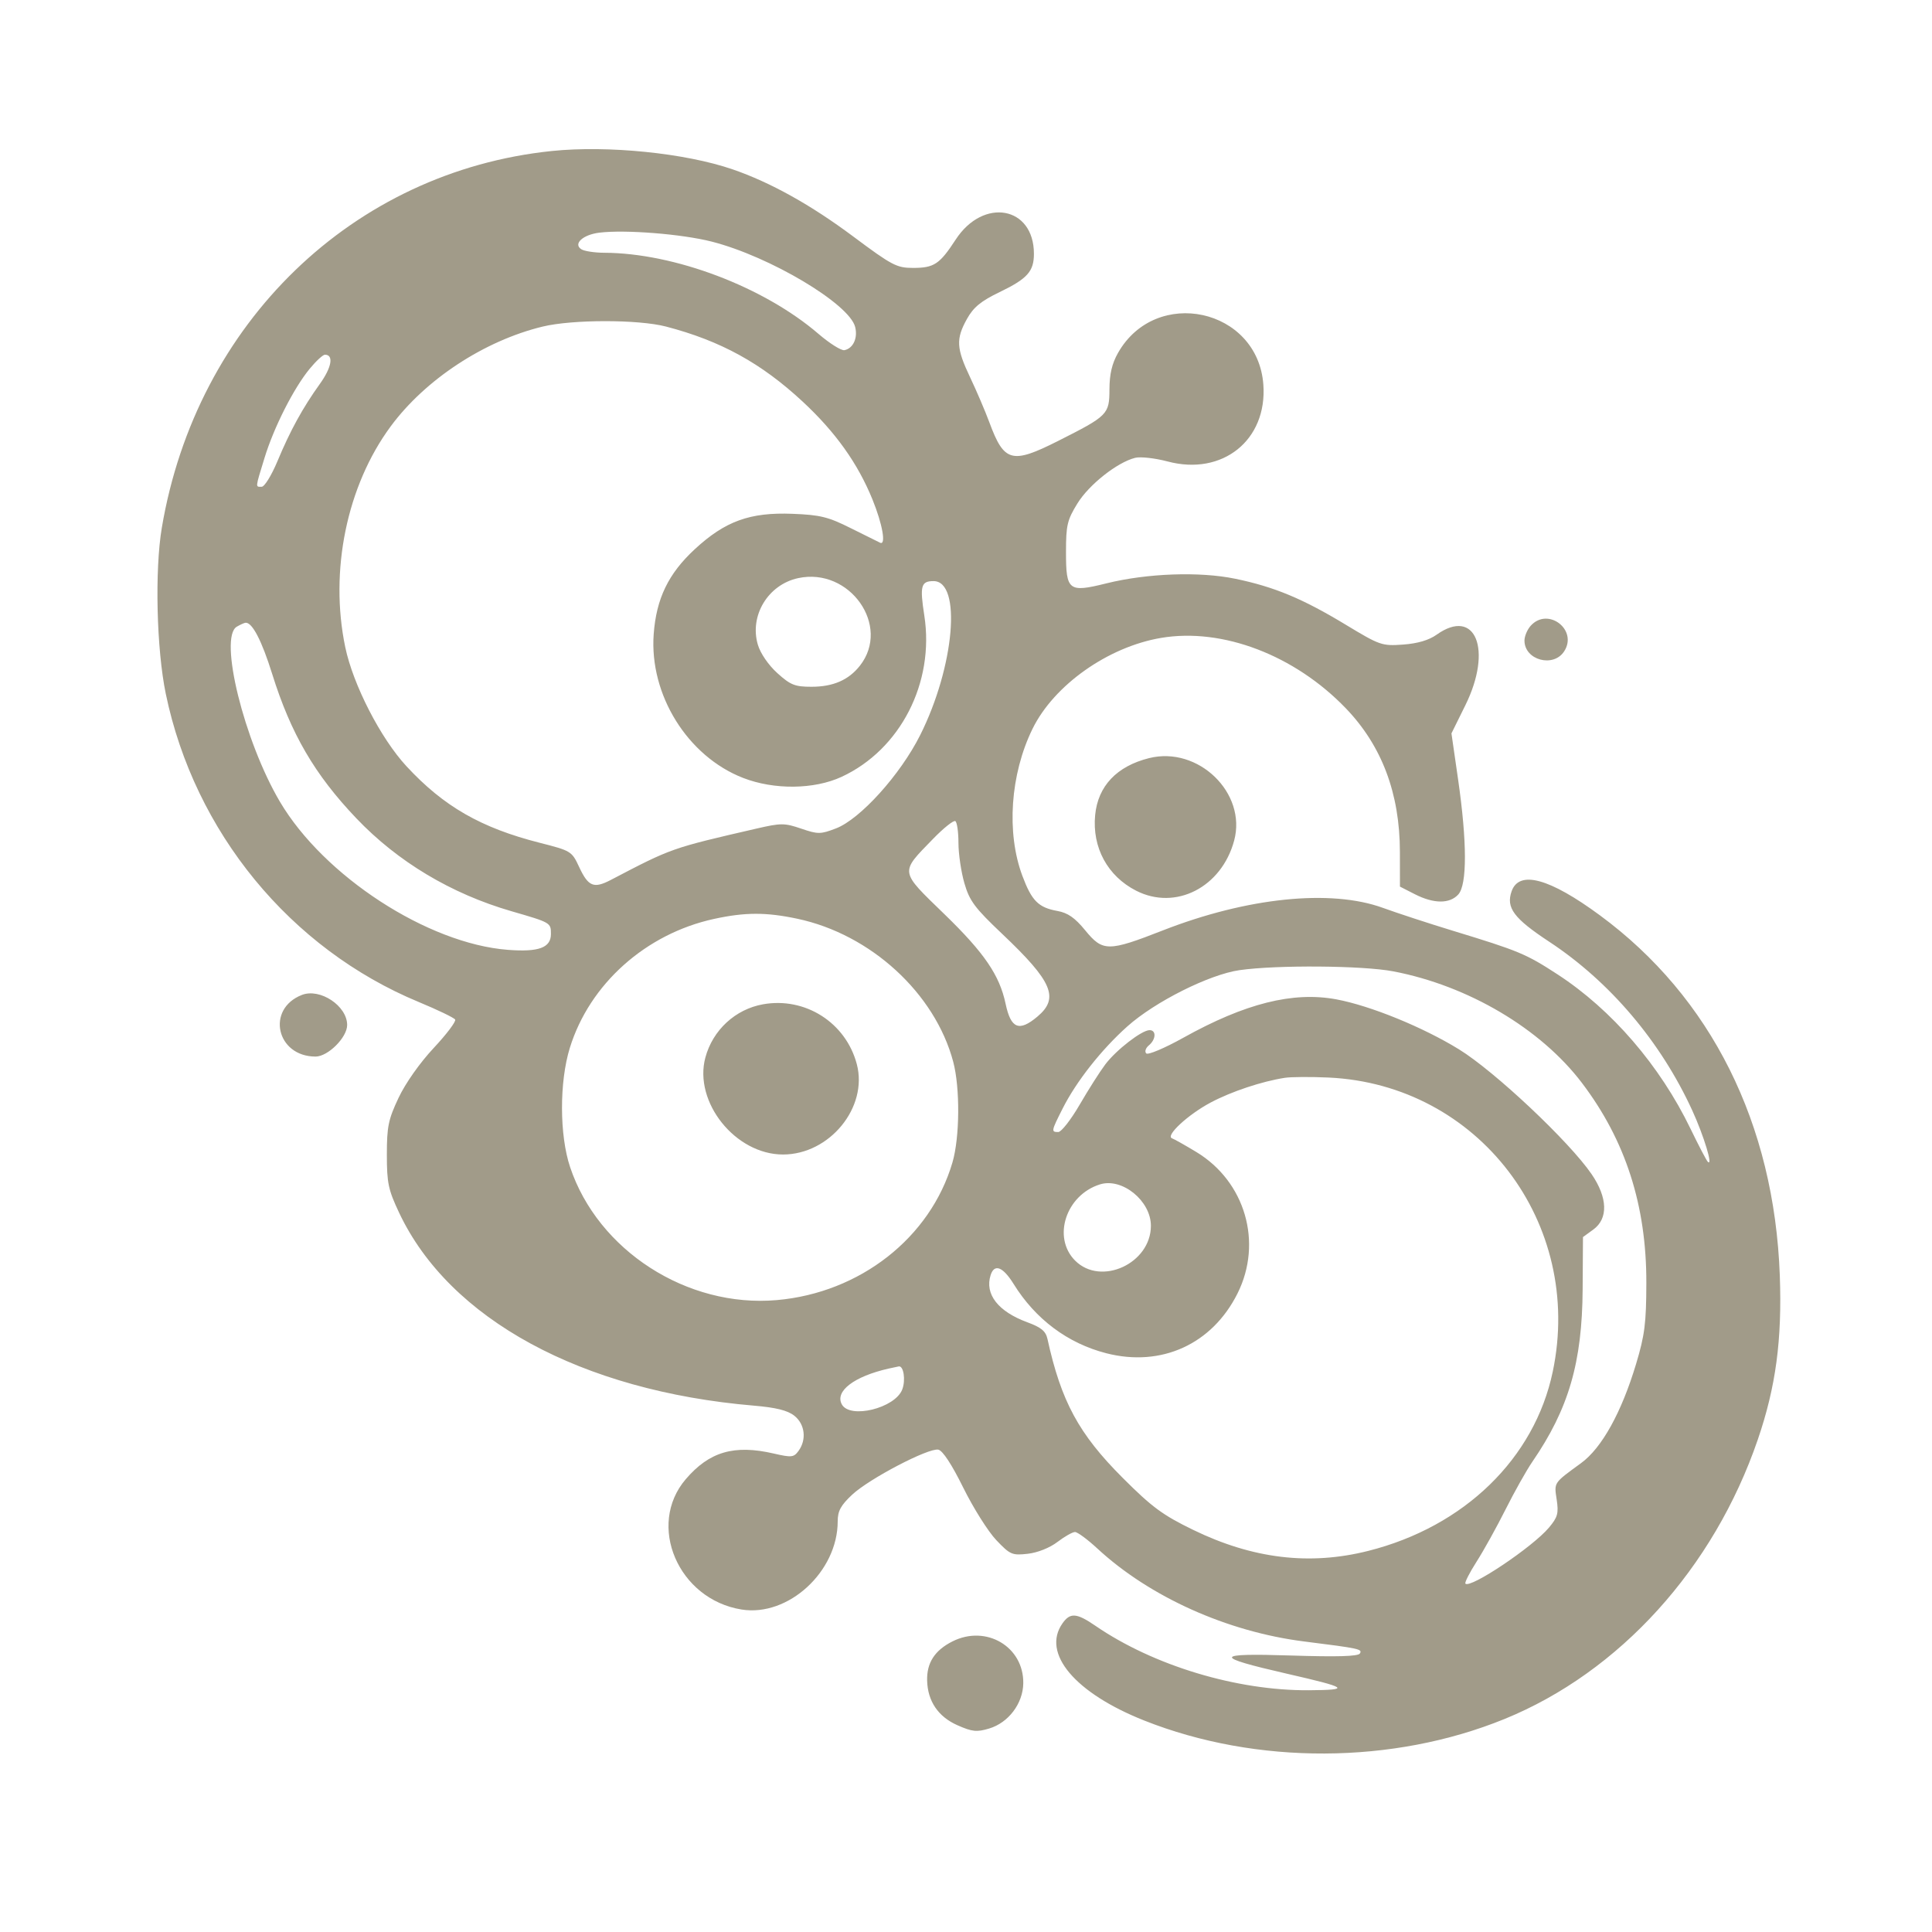 <svg xmlns="http://www.w3.org/2000/svg" width="512" height="512" viewBox="0 0 512 512" version="1.1">
	<path d="M 146.246 40.016 C 93.565 45.456, 52.043 85.562, 42.884 139.852 C 40.984 151.120, 41.484 172.059, 43.936 183.874 C 51.537 220.503, 76.923 251.430, 110.972 265.543 C 115.980 267.619, 120.322 269.712, 120.620 270.194 C 120.918 270.677, 118.363 274.064, 114.942 277.721 C 111.269 281.648, 107.452 287.060, 105.622 290.936 C 102.913 296.671, 102.522 298.573, 102.522 306 C 102.522 313.521, 102.898 315.298, 105.791 321.427 C 119.082 349.586, 154.112 368.631, 199.747 372.507 C 205.649 373.008, 208.706 373.767, 210.497 375.176 C 213.318 377.396, 213.812 381.507, 211.618 384.508 C 210.359 386.230, 209.774 386.291, 205.042 385.199 C 194.564 382.780, 187.980 384.700, 181.736 391.996 C 171.302 404.185, 179.732 423.855, 196.542 426.543 C 208.904 428.519, 222 416.494, 222 403.167 C 222 400.425, 222.812 398.931, 225.843 396.095 C 230.364 391.866, 246.047 383.670, 248.658 384.173 C 249.808 384.394, 252.226 388.079, 255.287 394.274 C 257.937 399.638, 261.869 405.880, 264.024 408.146 C 267.700 412.010, 268.219 412.235, 272.361 411.769 C 274.984 411.473, 278.182 410.200, 280.234 408.635 C 282.134 407.186, 284.228 406, 284.887 406 C 285.546 406, 288.204 407.961, 290.793 410.357 C 304.673 423.206, 325.209 432.437, 345.629 435.008 C 360.313 436.856, 361.102 437.026, 360.378 438.197 C 359.907 438.960, 354.351 439.121, 342.100 438.726 C 321.582 438.064, 321.358 439.043, 341 443.541 C 357.355 447.285, 358.110 447.853, 346.838 447.932 C 327.753 448.066, 305.677 441.400, 290.320 430.867 C 285.291 427.418, 283.608 427.294, 281.557 430.223 C 276.005 438.148, 284.856 448.661, 303.219 455.951 C 332.964 467.760, 369.145 467.609, 398.719 455.551 C 429.214 443.119, 454.165 415.590, 465.836 381.500 C 470.622 367.521, 472.290 355.073, 471.665 338 C 470.193 297.771, 453.462 264.275, 424 242.574 C 410.619 232.718, 402.574 230.531, 400.589 236.210 C 399.068 240.562, 401.175 243.388, 410.541 249.555 C 426.630 260.151, 440.106 276.039, 448.458 294.261 C 451.547 300.999, 454.057 309.281, 452.588 307.888 C 452.233 307.552, 450.171 303.611, 448.004 299.132 C 439.905 282.383, 427.152 267.581, 412.746 258.208 C 404.399 252.777, 402.519 251.993, 385 246.651 C 378.675 244.722, 370.350 241.998, 366.500 240.598 C 352.670 235.567, 330.504 237.836, 308.165 246.569 C 293.667 252.236, 292.252 252.234, 287.585 246.539 C 284.865 243.219, 282.979 241.907, 280.215 241.412 C 275.195 240.513, 273.417 238.730, 270.942 232.115 C 266.665 220.685, 267.728 205.208, 273.617 193.172 C 279.295 181.565, 293.629 171.424, 307.714 169.048 C 323.966 166.307, 343.114 173.613, 356.680 187.731 C 366.210 197.650, 370.968 210.286, 370.988 225.730 L 371 234.959 374.960 236.980 C 379.972 239.536, 384.186 239.557, 386.468 237.036 C 388.820 234.437, 388.799 223.128, 386.412 206.576 L 384.650 194.357 388.325 186.920 C 395.617 172.162, 391.025 160.861, 380.720 168.200 C 378.669 169.660, 375.682 170.540, 371.829 170.819 C 366.236 171.223, 365.689 171.034, 356.616 165.544 C 345.198 158.636, 337.682 155.510, 327.352 153.374 C 317.898 151.419, 303.996 151.918, 293.191 154.601 C 283.169 157.089, 282.500 156.569, 282.500 146.299 C 282.500 139.182, 282.822 137.812, 285.529 133.418 C 288.604 128.426, 296.078 122.521, 300.830 121.328 C 302.238 120.975, 306.114 121.410, 309.445 122.296 C 323.985 126.165, 335.864 116.628, 334.802 101.939 C 333.339 81.709, 306.313 75.819, 296.275 93.542 C 294.689 96.342, 294.028 99.162, 294.016 103.182 C 293.997 109.810, 293.603 110.204, 280.343 116.888 C 268.149 123.035, 266.104 122.484, 262.221 112 C 261.101 108.975, 258.793 103.575, 257.093 100 C 253.425 92.288, 253.294 89.824, 256.266 84.500 C 257.992 81.409, 259.952 79.800, 264.891 77.418 C 272.266 73.861, 274 71.927, 274 67.259 C 274 54.673, 260.599 52.244, 253.262 63.500 C 249.003 70.033, 247.543 71, 241.944 71 C 237.647 71, 236.373 70.330, 226.124 62.680 C 214.891 54.295, 204.172 48.328, 194.157 44.882 C 181.623 40.570, 161.085 38.484, 146.246 40.016 M 158.826 61.659 C 154.458 62.197, 151.817 64.639, 154.064 66.061 C 154.854 66.561, 157.579 66.976, 160.119 66.985 C 178.695 67.046, 202.391 76.013, 216.887 88.466 C 219.849 91.012, 222.951 92.960, 223.780 92.797 C 226.093 92.341, 227.366 89.596, 226.628 86.654 C 225.087 80.515, 204.012 67.967, 188.638 64.035 C 180.743 62.016, 165.679 60.816, 158.826 61.659 M 143.808 86.547 C 128.341 90.298, 112.702 100.569, 103.531 113 C 91.910 128.753, 87.276 151.277, 91.495 171.500 C 93.578 181.483, 100.871 195.667, 107.730 203.075 C 117.576 213.710, 127.455 219.386, 143 223.339 C 151.318 225.454, 151.542 225.590, 153.463 229.725 C 155.899 234.967, 157.347 235.559, 161.905 233.175 C 178.047 224.731, 177.849 224.801, 200.512 219.576 C 206.984 218.084, 207.893 218.085, 212.320 219.593 C 216.778 221.112, 217.426 221.109, 221.524 219.544 C 227.961 217.086, 238.578 205.330, 243.851 194.823 C 252.961 176.670, 254.931 154, 247.399 154 C 244.070 154, 243.732 155.263, 244.952 163.127 C 247.712 180.915, 238.604 198.665, 223.017 205.877 C 215.749 209.239, 205.136 209.353, 196.921 206.155 C 182.209 200.430, 172.068 184.126, 173.234 168.075 C 173.918 158.659, 177.115 152.034, 184.093 145.574 C 192.159 138.107, 198.734 135.721, 210.025 136.165 C 217.396 136.455, 219.495 136.974, 225.525 140 C 229.361 141.925, 232.838 143.650, 233.250 143.833 C 234.872 144.554, 233.861 138.867, 231.209 132.354 C 227.308 122.774, 221.414 114.512, 212.710 106.425 C 201.731 96.223, 190.952 90.306, 176.478 86.536 C 169.160 84.630, 151.689 84.636, 143.808 86.547 M 82.084 97.714 C 77.834 102.871, 72.593 113.208, 70.099 121.355 C 67.613 129.475, 67.659 129, 69.350 129 C 70.092 129, 71.967 125.963, 73.515 122.250 C 76.922 114.081, 80.215 108.080, 84.774 101.730 C 87.916 97.355, 88.493 94, 86.104 94 C 85.577 94, 83.768 95.671, 82.084 97.714 M 211.521 153.210 C 203.531 154.925, 198.542 163.190, 200.849 170.890 C 201.535 173.181, 203.658 176.265, 206.010 178.390 C 209.488 181.532, 210.660 182, 215.053 182 C 220.798 182, 224.897 180.217, 227.885 176.419 C 236.180 165.873, 225.184 150.277, 211.521 153.210 M 405.655 165.829 C 404.745 166.835, 404 168.602, 404 169.757 C 404 174.928, 411.631 177.019, 414.504 172.635 C 418.244 166.926, 410.237 160.766, 405.655 165.829 M 62.750 166.080 C 57.915 168.896, 64.683 196.377, 74.168 212.443 C 85.823 232.184, 113.340 250.075, 134.571 251.715 C 142.768 252.349, 146 251.163, 146 247.524 C 146 244.520, 145.981 244.509, 135.543 241.484 C 119.561 236.853, 105.403 228.373, 94.435 216.864 C 83.388 205.271, 77.085 194.458, 72.130 178.599 C 69.377 169.787, 66.864 164.940, 65.095 165.030 C 64.768 165.047, 63.712 165.519, 62.750 166.080 M 304.500 200.914 C 295.941 203.059, 290.964 208.322, 290.225 216.011 C 289.400 224.599, 293.509 232.178, 301.086 236.044 C 311.552 241.383, 323.725 235.161, 327.063 222.765 C 330.460 210.149, 317.547 197.644, 304.500 200.914 M 247.285 222.296 C 238.415 231.426, 238.294 230.631, 250.340 242.322 C 260.866 252.538, 264.899 258.451, 266.492 266 C 267.888 272.615, 270.068 273.497, 274.923 269.411 C 280.780 264.483, 278.927 260.132, 265.596 247.500 C 258.309 240.595, 256.937 238.756, 255.576 234.068 C 254.709 231.081, 254 226.270, 254 223.378 C 254 220.485, 253.627 217.887, 253.170 217.605 C 252.714 217.323, 250.065 219.434, 247.285 222.296 M 189.250 243.517 C 171.140 247.451, 156.239 260.773, 151.009 277.705 C 148.219 286.739, 148.250 300.817, 151.078 309.282 C 158.468 331.399, 182.099 346.613, 205.842 344.541 C 227.910 342.615, 246.556 328.009, 252.407 308.068 C 254.357 301.419, 254.457 288.307, 252.610 281.368 C 247.775 263.209, 230.751 247.597, 211.287 243.473 C 203.025 241.722, 197.460 241.733, 189.250 243.517 M 328.500 257.098 C 320.481 258.239, 306.062 265.470, 298.740 272.023 C 291.871 278.170, 285.265 286.551, 281.639 293.717 C 278.569 299.785, 278.529 300, 280.456 300 C 281.257 300, 283.807 296.738, 286.123 292.750 C 288.439 288.762, 291.496 283.959, 292.917 282.076 C 295.810 278.241, 302.586 273, 304.650 273 C 306.477 273, 306.360 275.457, 304.458 277.035 C 303.609 277.739, 303.298 278.698, 303.766 279.166 C 304.234 279.634, 308.641 277.775, 313.559 275.033 C 329.957 265.893, 342.682 262.701, 354.175 264.845 C 363.170 266.524, 377.082 272.196, 386.639 278.081 C 396.111 283.913, 415.896 302.537, 421.802 311.180 C 426.058 317.409, 426.228 322.939, 422.252 325.835 L 419.504 327.836 419.417 341.668 C 419.294 361.072, 415.715 373.355, 406.103 387.360 C 404.541 389.637, 401.343 395.325, 398.998 400 C 396.652 404.675, 393.193 410.912, 391.309 413.859 C 389.426 416.807, 388.094 419.427, 388.350 419.683 C 389.688 421.021, 406.155 409.981, 410.471 404.853 C 412.803 402.081, 413.086 401.061, 412.538 397.405 C 411.847 392.799, 411.636 393.116, 419 387.741 C 424.499 383.728, 429.713 374.325, 433.584 361.444 C 435.870 353.837, 436.276 350.632, 436.298 340 C 436.342 319.468, 430.794 302.234, 419.237 286.995 C 408.311 272.588, 389.082 261.215, 369.228 257.417 C 361.132 255.868, 338.396 255.690, 328.500 257.098 M 80 263.669 C 70.448 267.397, 73.245 280, 83.624 280 C 86.927 280, 92 274.932, 92 271.633 C 92 266.566, 84.808 261.793, 80 263.669 M 202.221 266.146 C 194.882 267.449, 188.891 272.976, 186.932 280.251 C 183.756 292.049, 194.883 305.956, 207.500 305.956 C 219.864 305.956, 230.080 293.457, 227.065 282.018 C 224.166 271.021, 213.420 264.156, 202.221 266.146 M 340.500 285.632 C 334.417 286.572, 326.349 289.258, 320.860 292.170 C 314.852 295.357, 308.761 300.993, 310.600 301.665 C 311.205 301.886, 314.096 303.514, 317.024 305.283 C 329.995 313.120, 334.703 329.270, 327.953 342.778 C 321.229 356.233, 307.781 362.365, 293.191 358.628 C 282.967 356.008, 274.406 349.608, 268.608 340.250 C 265.787 335.697, 263.509 334.822, 262.527 337.915 C 260.923 342.969, 264.493 347.559, 272.252 350.417 C 275.935 351.773, 277.135 352.767, 277.589 354.833 C 281.226 371.400, 285.889 380.012, 297.523 391.647 C 305.288 399.413, 308.102 401.491, 316.165 405.414 C 331.970 413.102, 347.063 414.920, 362.590 411.006 C 388.060 404.585, 406.664 386.513, 411.496 363.500 C 419.772 324.082, 391.785 287.378, 352.067 285.560 C 347.355 285.345, 342.150 285.377, 340.500 285.632 M 291.500 313.875 C 282.468 316.699, 278.803 327.957, 284.923 334.077 C 291.763 340.917, 305 334.834, 305 324.850 C 305 318.229, 297.382 312.035, 291.500 313.875 M 235.500 362.686 C 226.351 364.762, 221.220 368.674, 223.083 372.155 C 225.213 376.134, 237.220 373.182, 239.109 368.215 C 240.051 365.735, 239.469 361.897, 238.183 362.116 C 237.807 362.180, 236.600 362.436, 235.500 362.686 M 252.404 434.994 C 247.703 437.361, 245.566 440.679, 245.700 445.402 C 245.855 450.859, 248.637 454.952, 253.721 457.201 C 257.645 458.937, 258.847 459.063, 262.124 458.081 C 267.262 456.542, 271.105 451.448, 271.179 446.079 C 271.313 436.389, 261.334 430.497, 252.404 434.994" stroke="none" fill="#a19b89" fill-rule="evenodd"/>
</svg>
